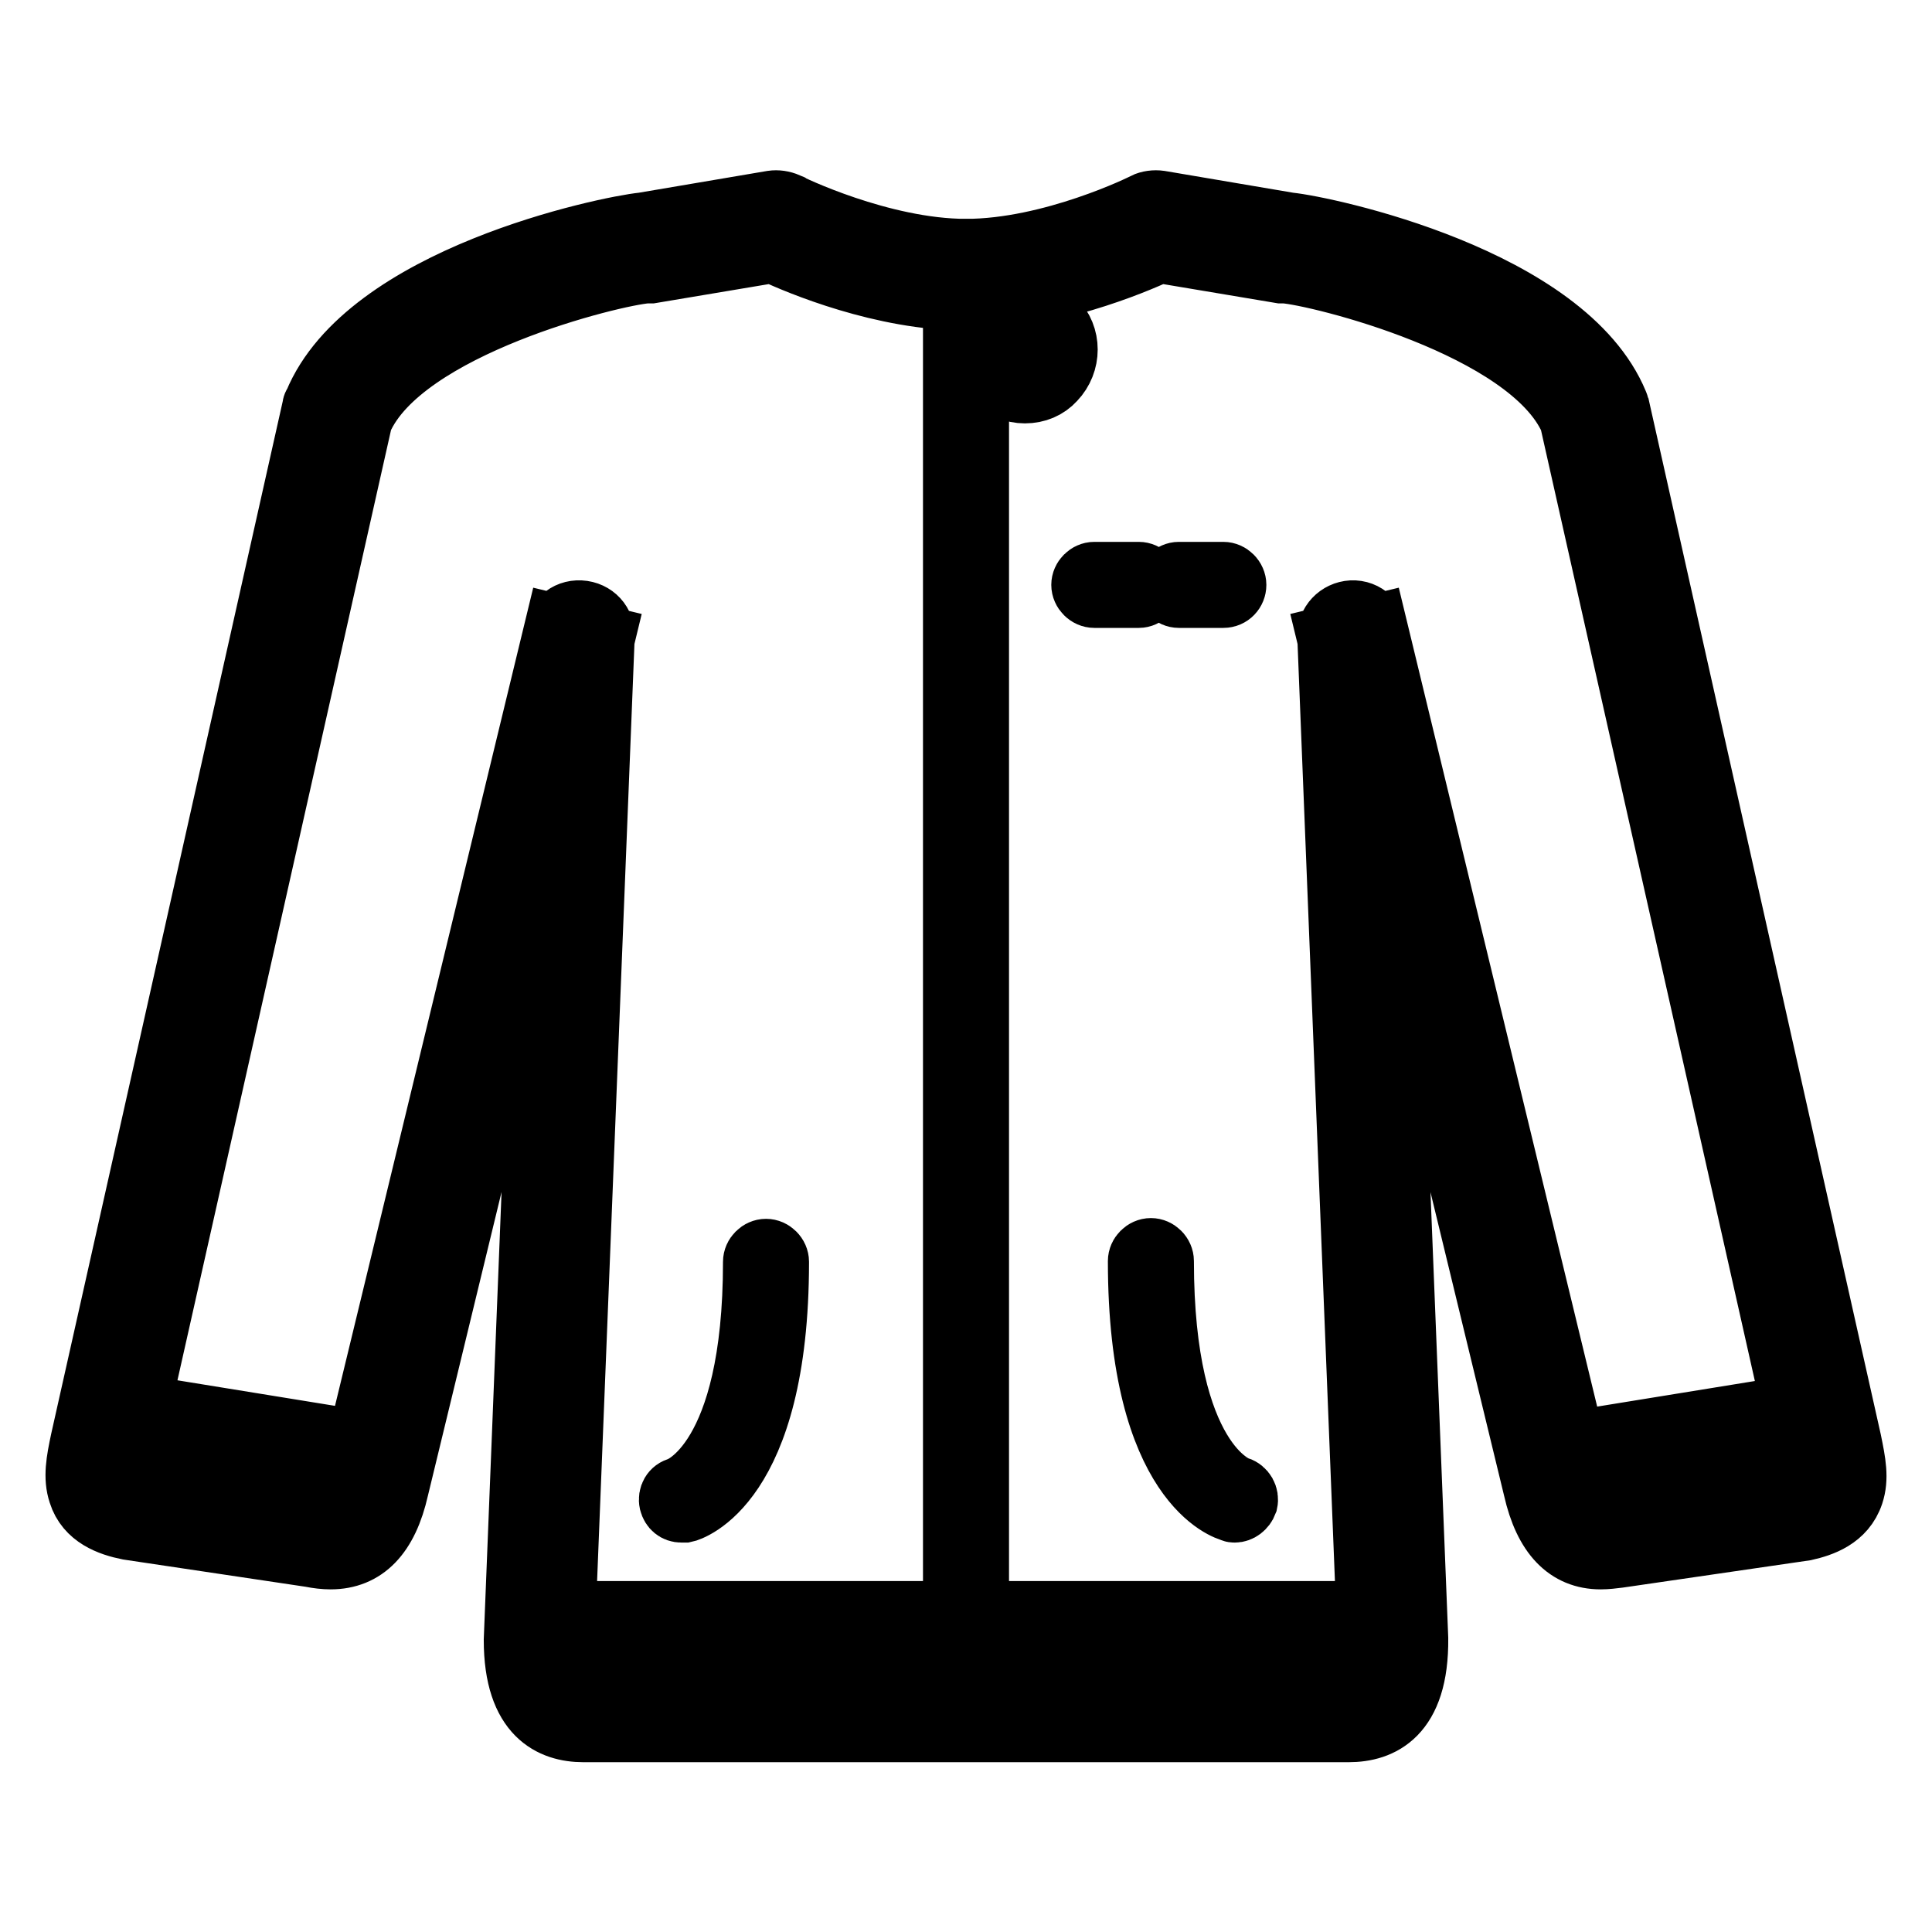 <?xml version="1.0" encoding="utf-8"?>
<!-- Svg Vector Icons : http://www.onlinewebfonts.com/icon -->
<!DOCTYPE svg PUBLIC "-//W3C//DTD SVG 1.1//EN" "http://www.w3.org/Graphics/SVG/1.1/DTD/svg11.dtd">
<svg version="1.1" xmlns="http://www.w3.org/2000/svg" xmlns:xlink="http://www.w3.org/1999/xlink" x="0px" y="0px" viewBox="0 0 256 256" enable-background="new 0 0 256 256" xml:space="preserve">
<g> <path stroke-width="8" fill-opacity="0" stroke="#000000"  d="M128,229.5H77.3c-4.2,0-9.2-2.1-9.2-12.2l5.3-133.2c0.1-1.9,1.6-3.3,3.5-3.2c1.9,0.1,3.3,1.6,3.2,3.5 l-5.3,133c0,5.3,1.3,5.3,2.5,5.3H128c1.9,0,3.4,1.5,3.4,3.4C131.4,227.9,129.9,229.5,128,229.5z M43.8,206.6 c-0.8,0-1.7-0.1-2.7-0.3L17,202.7c-2.5-0.5-5.6-1.6-6.6-4.8c-0.7-2.1-0.3-4.3,0.3-7.1L41.4,53.9c0-0.2,0.1-0.4,0.2-0.5 C48.5,36.6,80.3,30,85.2,29.5l17.1-2.9c0.7-0.1,1.4,0,2.1,0.3c0.1,0.1,12.4,6.1,23.6,6.1v6.8c-11,0-22.2-4.7-25.6-6.3l-16.1,2.7 c-0.2,0-0.4,0-0.6,0c-4.3,0.3-32.3,7.1-37.7,19.5L17.3,192.3c-0.2,0.8-0.6,2.7-0.5,3.4c0.1,0,0.5,0.2,1.4,0.4l24.2,3.5 c2,0.4,2.8,0.6,3.8-3.8L73.6,82.7l6.6,1.6L52.8,197.3C51.4,203.5,48.4,206.6,43.8,206.6z M178.7,229.5H128c-1.9,0-3.4-1.5-3.4-3.4 c0-1.9,1.5-3.4,3.4-3.4h50.7c1.2,0,2.5,0,2.5-5.4l-5.3-132.9c-0.1-1.9,1.4-3.4,3.2-3.5c1.9-0.1,3.4,1.4,3.5,3.2l5.3,133 C188,227.4,183,229.5,178.7,229.5z M212.1,206.6c-4.5,0-7.5-3.1-8.9-9.3l-27.4-113l6.6-1.6l27.4,113.1c1,4.5,1.8,4.3,3.5,3.9 L238,196c1-0.2,1.3-0.5,1.4-0.5c0-0.3-0.5-2.4-0.7-3.3L208,55.7c-5.5-12.4-33.5-19.2-37.8-19.5c-0.1,0-0.4,0-0.5,0l-16.1-2.7 c-3.4,1.6-14.7,6.3-25.6,6.3v-6.8c11.3,0,23.5-6,23.6-6.1c0.6-0.3,1.4-0.4,2.1-0.3l17.1,2.9c4.9,0.5,36.7,7.2,43.6,23.9 c0.1,0.2,0.1,0.4,0.2,0.6l30.7,136.9c0.6,2.9,1,5,0.3,7.1c-1.1,3.3-4.2,4.3-6.4,4.8l-24.7,3.6C213.7,206.5,212.9,206.6,212.1,206.6 z M126.3,38.6h3.4v184.6h-3.4V38.6z M150.9,79.2H145c-0.9,0-1.7-0.8-1.7-1.7c0-0.9,0.8-1.7,1.7-1.7h5.9c0.9,0,1.7,0.8,1.7,1.7 C152.5,78.4,151.8,79.2,150.9,79.2z M162.1,79.2h-5.9c-0.9,0-1.7-0.8-1.7-1.7c0-0.9,0.8-1.7,1.7-1.7h5.9c0.9,0,1.7,0.8,1.7,1.7 C163.8,78.4,163.1,79.2,162.1,79.2z M90.3,200.4c-0.8,0-1.4-0.5-1.6-1.3c-0.2-0.9,0.3-1.8,1.2-2c0.2-0.1,9.9-3.4,9.9-29.9 c0-0.9,0.8-1.7,1.7-1.7c0.9,0,1.7,0.8,1.7,1.7c0,29.7-11.9,33.1-12.4,33.2C90.5,200.4,90.4,200.4,90.3,200.4z M163.6,200.4 c-0.1,0-0.3,0-0.4-0.1c-0.5-0.1-12.4-3.5-12.4-33.2c0-0.9,0.8-1.7,1.7-1.7s1.7,0.8,1.7,1.7c0,26.7,9.8,29.9,9.9,29.9 c0.9,0.3,1.4,1.2,1.2,2.1C165,199.9,164.3,200.4,163.6,200.4z M82.8,215.2h1.7v8h-1.7V215.2z M76,215.2h1.7v8H76V215.2z  M89.4,215.2h1.7v8h-1.7V215.2z M96.1,215.2h1.7v8h-1.7V215.2z M101.8,215.2h1.7v8h-1.7V215.2z M21.7,189.7l1.7,0.3l-1.4,7.8 l-1.7-0.3L21.7,189.7z M26.5,189.7l1.7,0.3l-1.4,7.8l-1.7-0.3L26.5,189.7z M31.1,190.3l1.7,0.3l-1.4,7.8l-1.7-0.3L31.1,190.3z  M35.6,190.9l1.7,0.3l-1.4,7.8l-1.7-0.3L35.6,190.9z M40,191.8l1.7,0.3l-1.4,7.8l-1.7-0.3L40,191.8z M108.2,215.2h1.7v8h-1.7V215.2 z M115.2,215.2h1.7v8h-1.7V215.2z M121.1,215.2h1.7v8h-1.7V215.2z M134,215.2h1.7v8H134V215.2z M139.1,215.2h1.7v8h-1.7V215.2z  M145.8,215.2h1.7v8h-1.7V215.2z M151.5,215.2h1.7v8h-1.7V215.2z M157.8,215.2h1.7v8h-1.7V215.2z M164.8,215.2h1.7v8h-1.7V215.2z  M170.7,215.2h1.7v8h-1.7V215.2z M177.5,215.2h1.7v8h-1.7V215.2z M71.7,213.5h112.9v3.4H71.7V213.5z M15.2,185.6l33.9,5.5l-0.5,3.3 l-33.9-5.5L15.2,185.6z M233.7,189.9l1.4,7.8l-1.7,0.3l-1.4-7.8L233.7,189.9z M228.9,189.9l1.4,7.8l-1.7,0.3l-1.4-7.8L228.9,189.9z  M224.4,190.5l1.4,7.8l-1.7,0.3l-1.4-7.8L224.4,190.5z M219.9,191.1l1.4,7.8l-1.7,0.3l-1.4-7.8L219.9,191.1L219.9,191.1z  M215.5,192l1.4,7.8l-1.7,0.3l-1.4-7.8L215.5,192z M240.2,185.8l0.5,3.3l-33.9,5.5l-0.5-3.3L240.2,185.8z M135.8,52.1 c-1.5,0-3-0.6-4-1.7l-0.4-0.6l-5.2-13.1l13.6,5.6c2.2,2.2,2.2,5.8,0,8.1C138.8,51.5,137.4,52.1,135.8,52.1z M134.4,48.2 c0.9,0.7,2.3,0.6,3.1-0.2c0.8-0.8,0.9-2.1,0.2-3.1l-5.4-2.1L134.4,48.2z"/></g>
</svg>